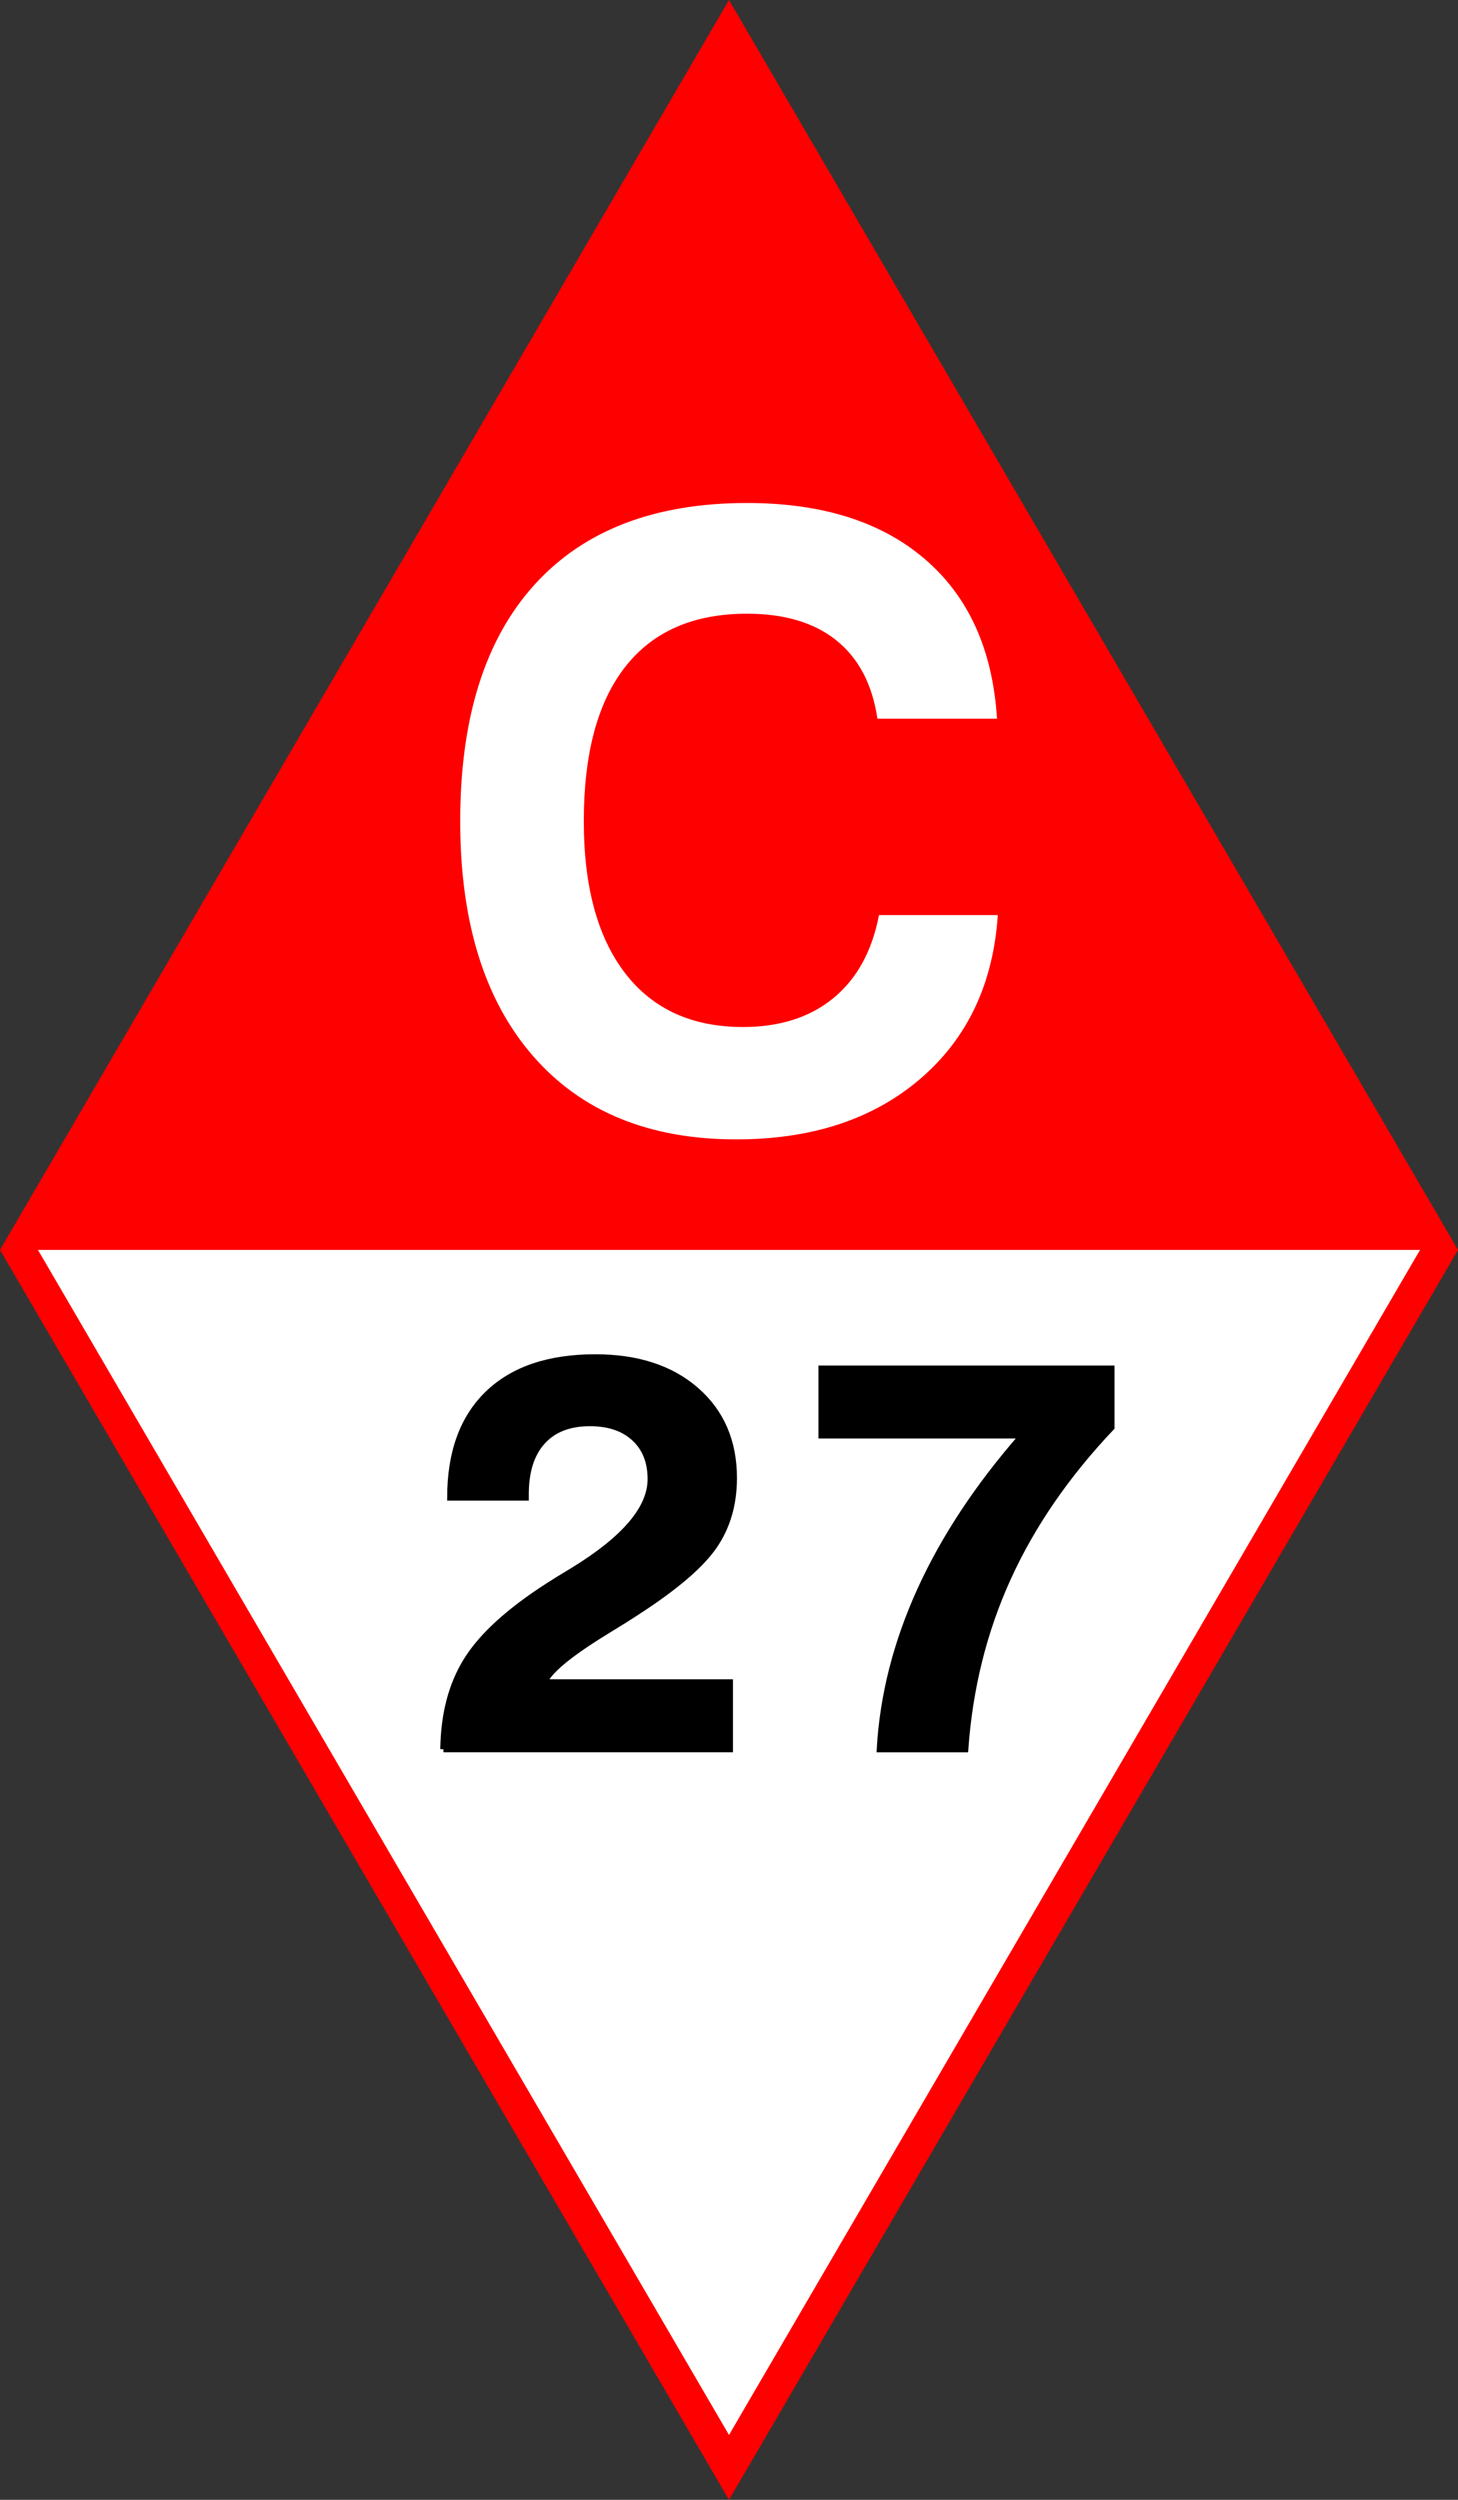 <?xml version="1.0" encoding="utf-8"?>
<!-- Generator: Adobe Illustrator 15.1.0, SVG Export Plug-In . SVG Version: 6.00 Build 0)  -->
<!DOCTYPE svg PUBLIC "-//W3C//DTD SVG 1.1//EN" "http://www.w3.org/Graphics/SVG/1.1/DTD/svg11.dtd">
<svg version="1.1" id="Layer_1" xmlns="http://www.w3.org/2000/svg" xmlns:xlink="http://www.w3.org/1999/xlink" x="0px" y="0px"
	 width="70px" height="120px" viewBox="61 36 70 120" enable-background="new 61 36 70 120" xml:space="preserve">

<rect x="61" y="36" width="70" height="120" fill="#333333" stroke="none"/>

<g id="Field">
</g>
<g id="Text">
	<g>
		<polygon fill="#FF0000" points="96,156 131,96.001 96,36 61,96.001 		"/>
		<polygon fill="#FFFFFF" points="62.823,96.001 96,152.886 129.177,96.001 		"/>
		<g enable-background="new    ">
			<path fill="#FFFFFF" d="M108.906,79.928c-0.219,3.293-1.457,5.911-3.717,7.854c-2.26,1.941-5.207,2.912-8.844,2.912
				c-4.186,0-7.441-1.338-9.765-4.015s-3.485-6.43-3.485-11.259c0-4.934,1.184-8.713,3.553-11.337
				c2.368-2.624,5.773-3.937,10.217-3.937c3.609,0,6.462,0.902,8.555,2.707c2.094,1.804,3.242,4.353,3.447,7.646h-5.742
				c-0.242-1.641-0.896-2.891-1.959-3.75s-2.496-1.289-4.301-1.289c-2.561,0-4.507,0.846-5.838,2.539
				c-1.332,1.692-1.998,4.166-1.998,7.42c0,3.149,0.663,5.584,1.988,7.303c1.324,1.719,3.21,2.578,5.655,2.578
				c1.767,0,3.214-0.463,4.341-1.388c1.126-0.925,1.855-2.253,2.188-3.985H108.906z"/>
		</g>
		<g enable-background="new    ">
			<path d="M82.29,119.967c0.019-1.682,0.393-3.105,1.124-4.275c0.73-1.168,2.029-2.353,3.893-3.552
				c0.283-0.185,0.695-0.438,1.234-0.762c2.467-1.515,3.701-2.973,3.701-4.374c0-0.831-0.261-1.488-0.781-1.969
				c-0.521-0.482-1.234-0.723-2.139-0.723c-0.986,0-1.748,0.295-2.283,0.887c-0.533,0.59-0.801,1.434-0.801,2.527v0.158h-3.619
				c0-2.154,0.604-3.813,1.809-4.979c1.207-1.164,2.925-1.746,5.154-1.746c2.02,0,3.633,0.527,4.84,1.582
				c1.206,1.056,1.81,2.459,1.81,4.209c0,1.253-0.315,2.338-0.946,3.258s-1.851,1.965-3.66,3.139
				c-0.384,0.254-0.914,0.587-1.59,0.998c-1.719,1.06-2.688,1.865-2.906,2.416h8.91v3.205H82.29z"/>
			<path d="M107.34,119.967h-4.098c0.146-2.565,0.793-5.109,1.939-7.631s2.785-4.998,4.914-7.433h-9.65v-3.204h13.914v2.823
				c-2.157,2.276-3.813,4.685-4.969,7.224C108.234,114.285,107.551,117.025,107.34,119.967z"/>
		</g>
		<g enable-background="new    ">
			<path fill="none" stroke="#000000" stroke-width="0.3" d="M82.29,119.967c0.019-1.682,0.393-3.105,1.124-4.275
				c0.73-1.168,2.029-2.353,3.893-3.552c0.283-0.185,0.695-0.438,1.234-0.762c2.467-1.515,3.701-2.973,3.701-4.374
				c0-0.831-0.261-1.488-0.781-1.969c-0.521-0.482-1.234-0.723-2.139-0.723c-0.986,0-1.748,0.295-2.283,0.887
				c-0.533,0.59-0.801,1.434-0.801,2.527v0.158h-3.619c0-2.154,0.604-3.813,1.809-4.979c1.207-1.164,2.925-1.746,5.154-1.746
				c2.02,0,3.633,0.527,4.84,1.582c1.206,1.056,1.81,2.459,1.81,4.209c0,1.253-0.315,2.338-0.946,3.258s-1.851,1.965-3.66,3.139
				c-0.384,0.254-0.914,0.587-1.59,0.998c-1.719,1.06-2.688,1.865-2.906,2.416h8.91v3.205H82.29z"/>
			<path fill="none" stroke="#000000" stroke-width="0.3" d="M107.34,119.967h-4.098c0.146-2.565,0.793-5.109,1.939-7.631
				s2.785-4.998,4.914-7.433h-9.65v-3.204h13.914v2.823c-2.157,2.276-3.813,4.685-4.969,7.224
				C108.234,114.285,107.551,117.025,107.34,119.967z"/>
		</g>
	</g>
</g>
</svg>
